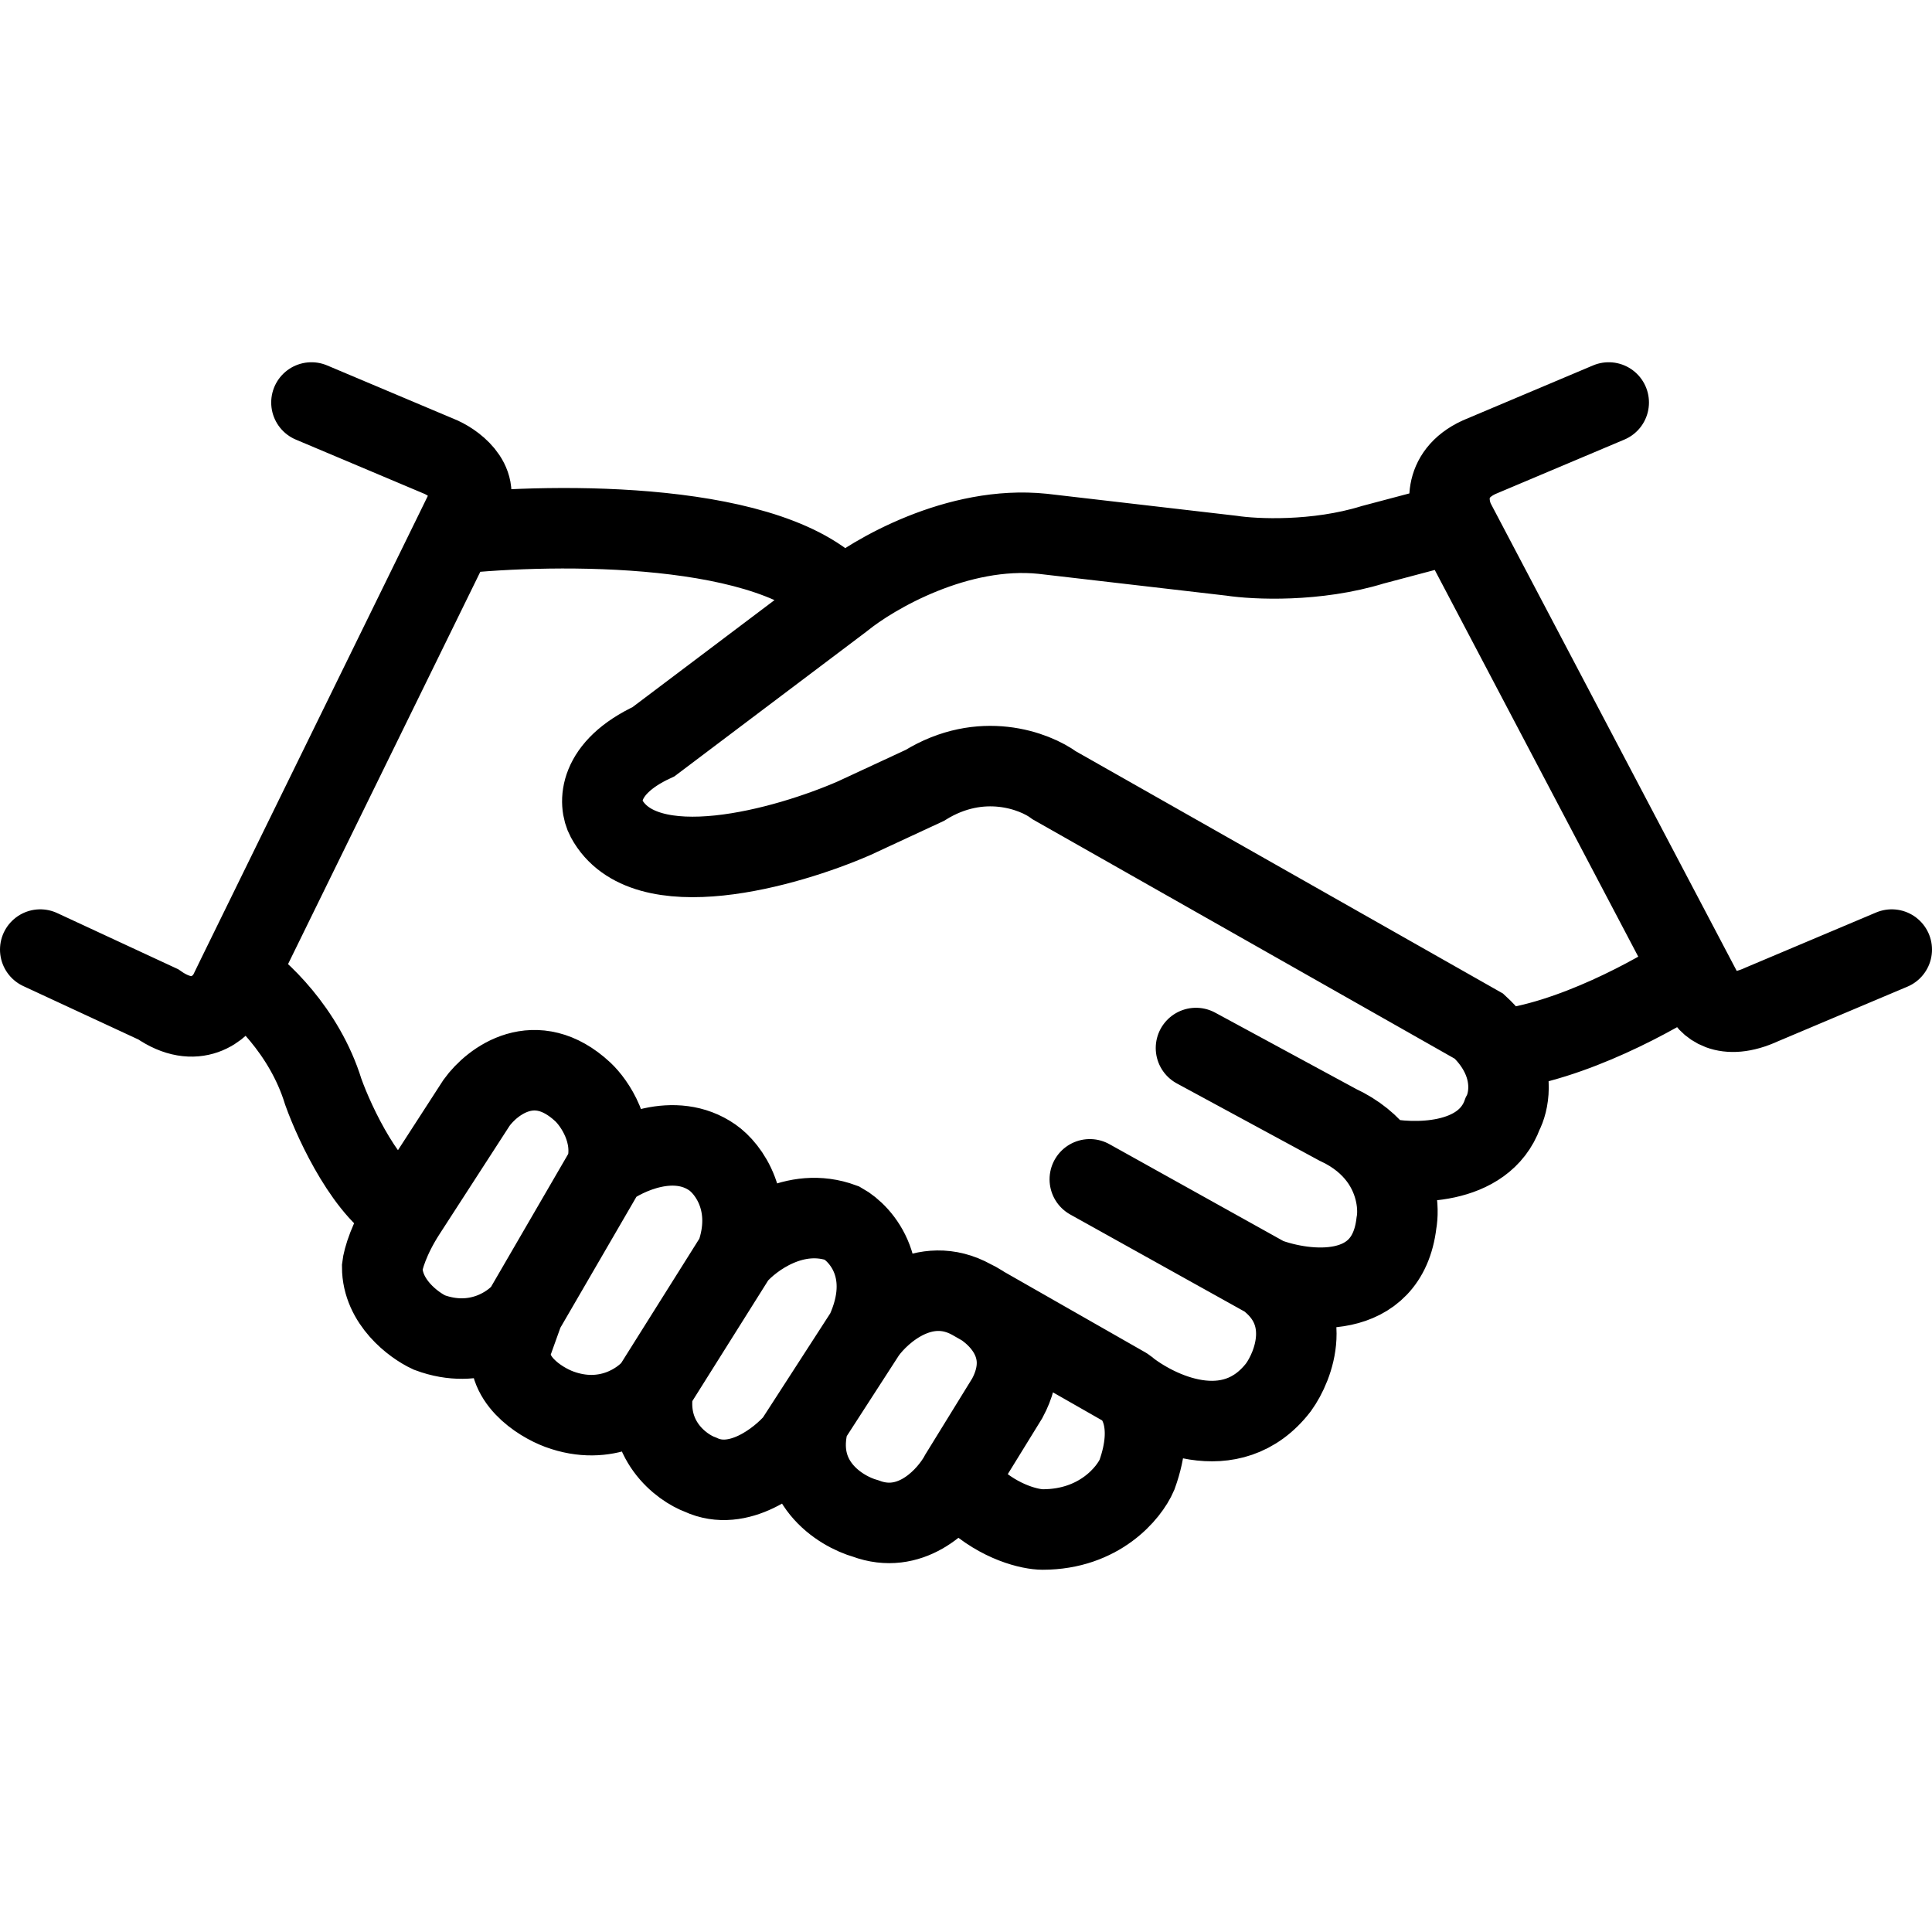 <svg width="24" height="24" viewBox="0 0 24 24" fill="none" xmlns="http://www.w3.org/2000/svg">
<path d="M3.869 5L5.481 5.68C5.676 5.77 6.008 6.033 5.774 6.359L5.641 6.631M0.5 11.796L1.965 12.476C2.434 12.802 2.746 12.521 2.844 12.34L2.954 12.114M2.954 12.114C3.211 12.28 3.782 12.802 4.016 13.563C4.162 13.971 4.573 14.841 5.041 15.058M2.954 12.114L5.641 6.631M5.041 15.058L5.92 13.699C6.116 13.427 6.653 13.019 7.239 13.563C7.385 13.699 7.649 14.08 7.532 14.515M5.041 15.058C4.83 15.384 4.758 15.647 4.748 15.738C4.748 16.173 5.139 16.463 5.334 16.553C5.92 16.771 6.36 16.463 6.506 16.282M7.532 14.515L6.506 16.282M7.532 14.515C7.776 14.333 8.382 14.052 8.85 14.379C9.046 14.515 9.378 14.95 9.143 15.602M6.506 16.282L6.36 16.689C6.243 17.124 6.702 17.414 6.946 17.505C7.532 17.722 7.971 17.414 8.118 17.233M9.143 15.602L8.118 17.233M9.143 15.602C9.339 15.375 9.876 14.977 10.462 15.194C10.706 15.33 11.106 15.792 10.755 16.553M8.118 17.233C8.001 17.885 8.46 18.23 8.704 18.32C9.173 18.538 9.68 18.139 9.876 17.913L10.052 17.641M10.755 16.553C10.95 16.282 11.487 15.819 12.073 16.146M10.755 16.553L10.052 17.641M12.073 16.146C12.366 16.282 12.864 16.716 12.513 17.369L11.927 18.32C11.916 18.341 11.903 18.363 11.889 18.385M12.073 16.146L13.978 17.233M10.052 17.641C9.841 18.402 10.432 18.773 10.755 18.864C11.296 19.065 11.713 18.662 11.889 18.385M13.978 17.233C14.124 17.324 14.359 17.668 14.124 18.32C14.027 18.547 13.655 19 12.952 19C12.806 19 12.425 18.918 12.073 18.592L11.889 18.385M13.978 17.233C14.368 17.55 15.296 17.994 15.882 17.233C16.078 16.961 16.322 16.309 15.736 15.874M15.736 15.874L13.538 14.65M15.736 15.874C16.224 16.055 17.23 16.173 17.347 15.194C17.38 15.014 17.356 14.679 17.133 14.379M14.857 13.019L16.615 13.971C16.852 14.081 17.018 14.225 17.133 14.379M17.133 14.379C17.546 14.469 18.431 14.487 18.666 13.835C18.741 13.694 18.805 13.379 18.611 13.042M10.462 7.447L8.118 9.214C7.415 9.54 7.434 9.984 7.532 10.165C8.001 11.035 9.778 10.527 10.608 10.165L11.487 9.757C12.19 9.322 12.855 9.576 13.099 9.757L18.373 12.748C18.478 12.845 18.555 12.944 18.611 13.042M10.462 7.447C10.852 7.129 11.898 6.522 12.952 6.631L15.296 6.903C15.589 6.948 16.351 6.984 17.054 6.767L18.08 6.495M10.462 7.447C9.641 6.468 6.906 6.495 5.641 6.631M18.08 6.495C17.982 6.314 17.904 5.897 18.373 5.68L19.984 5M18.08 6.495L21.156 12.34C21.205 12.476 21.42 12.693 21.889 12.476L23.5 11.796M21.01 12.068C20.583 12.355 19.506 12.951 18.611 13.042" stroke="black" stroke-linecap="round"/>
</svg>
